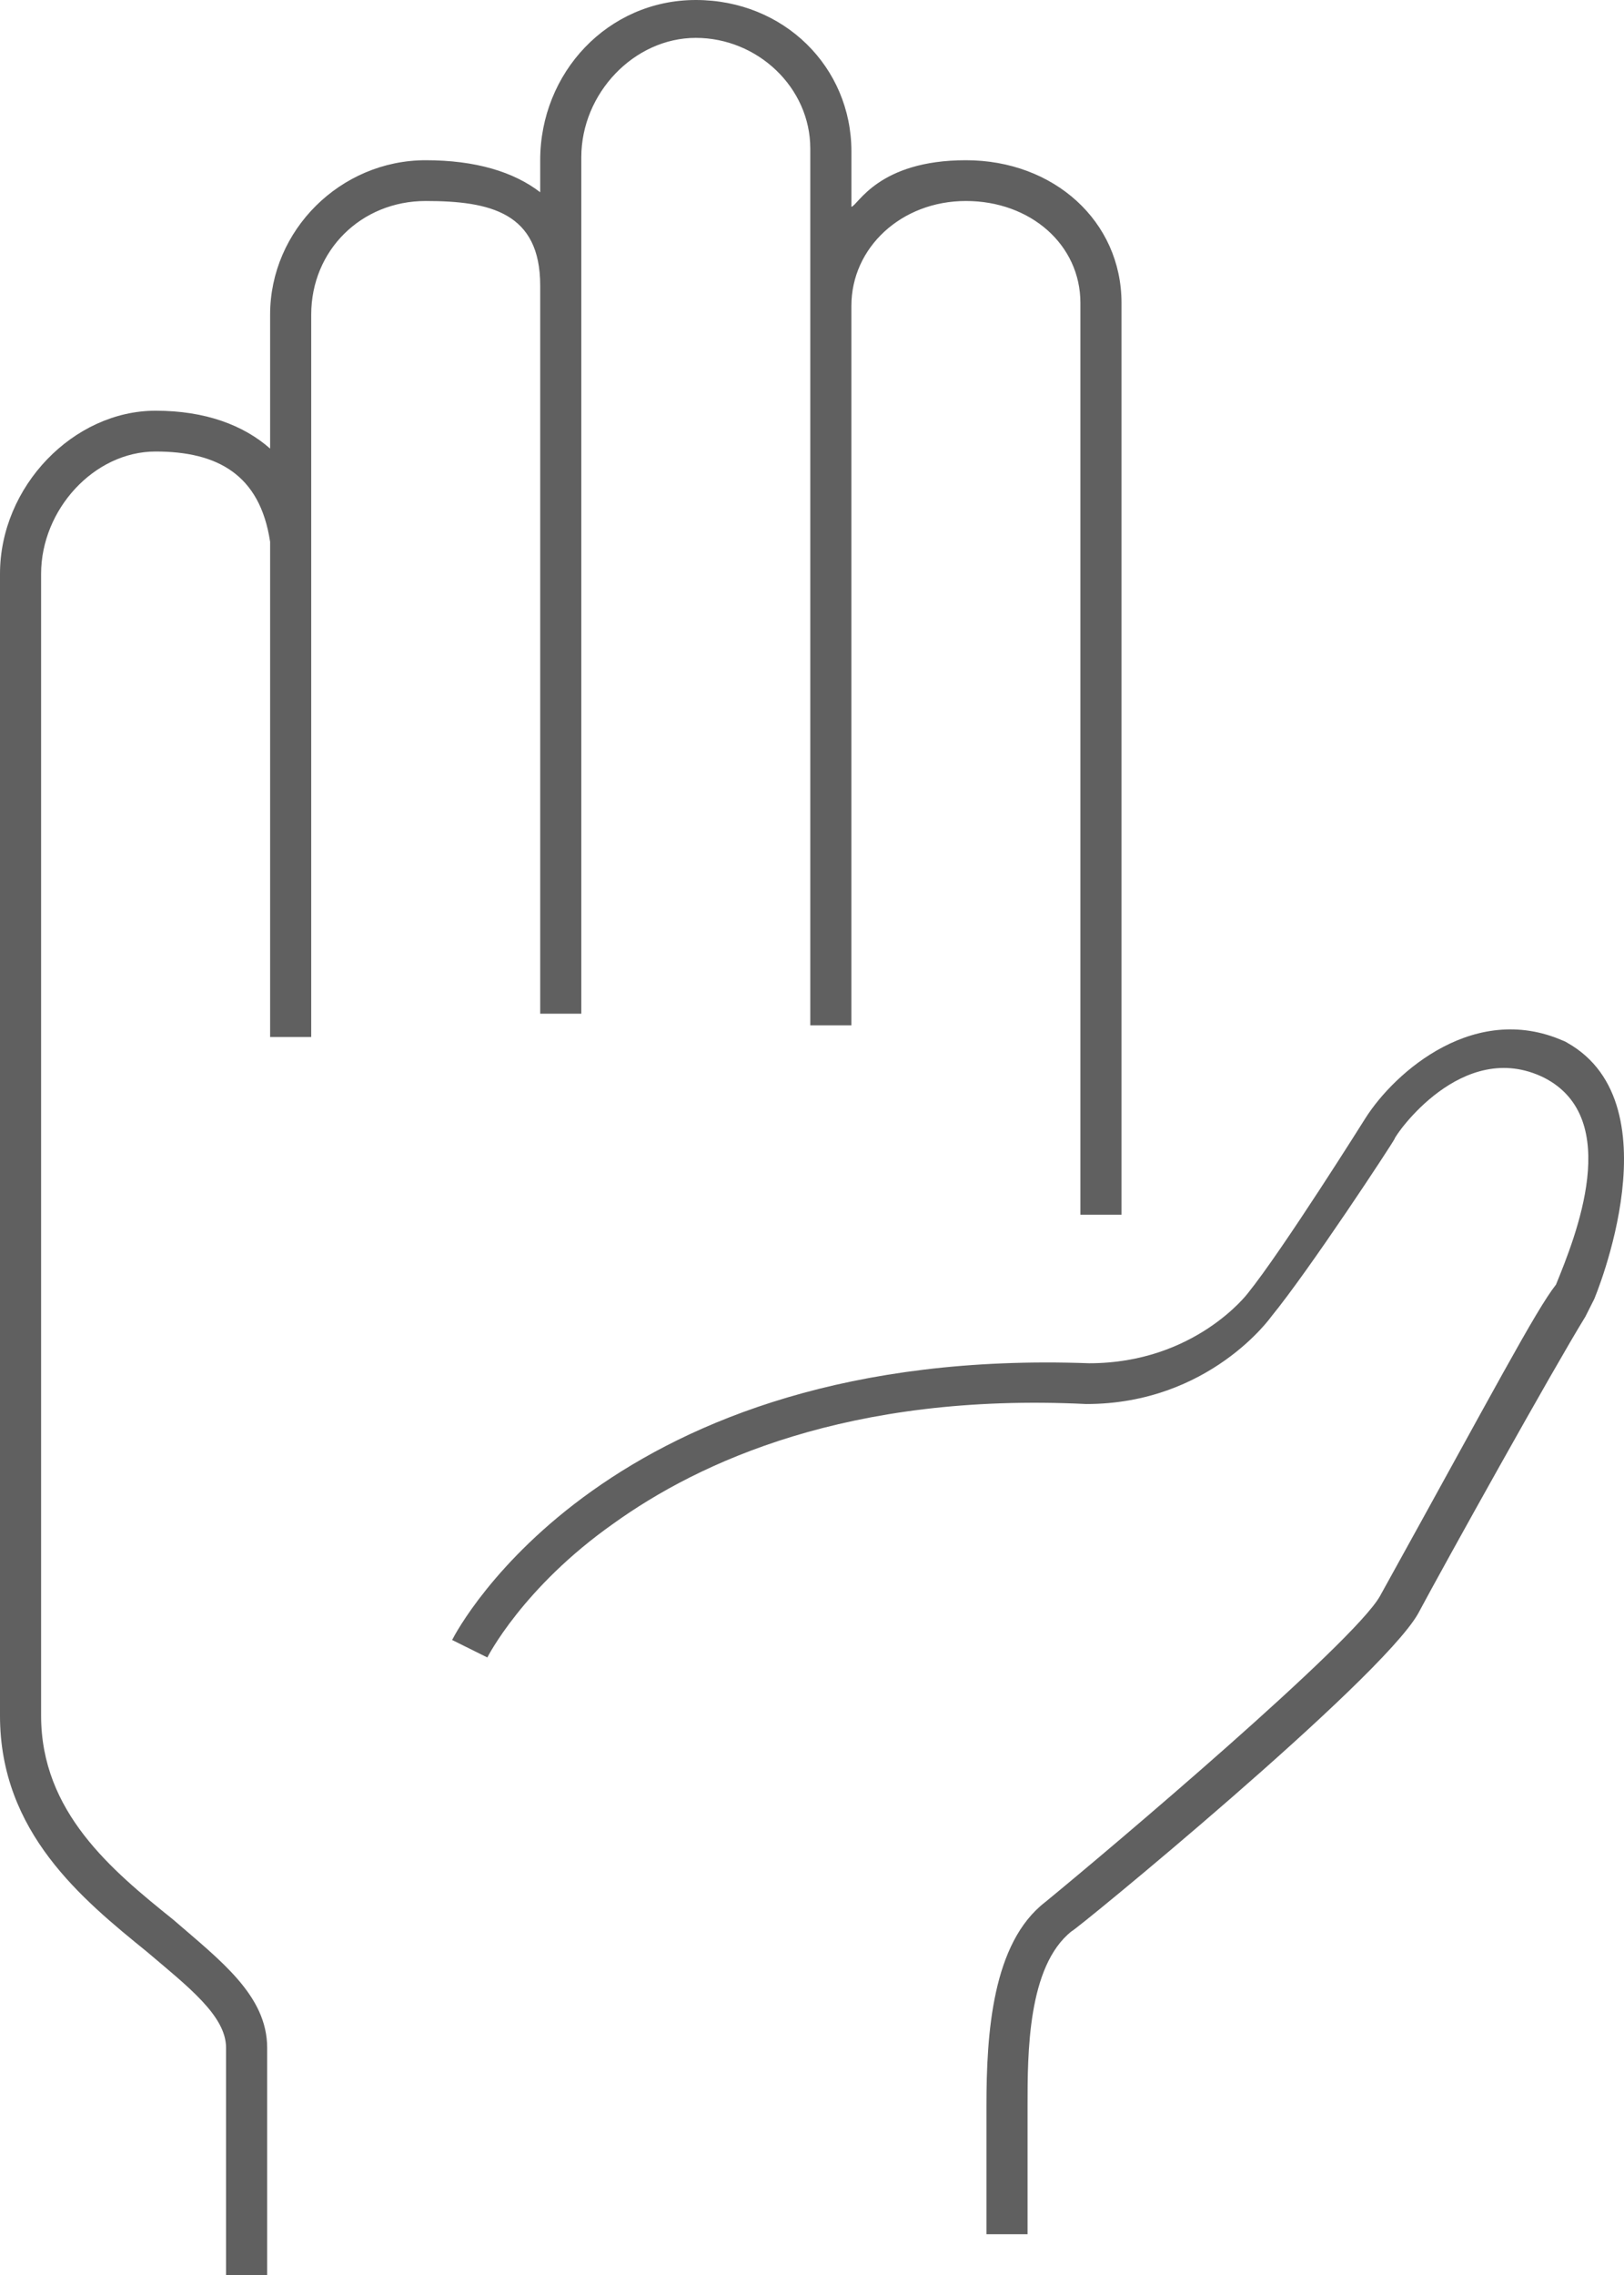 <svg width="55" height="77" viewBox="0 0 55 77" fill="none" xmlns="http://www.w3.org/2000/svg">
<g clip-path="url(#clip0_4252_4395)">
<path d="M18.295 9.563V34.31H19.687V5.324C19.687 3.155 21.477 1.282 23.565 1.282C25.653 1.282 27.442 2.958 27.442 5.028V34.704H28.834V10.352C28.834 8.38 30.525 6.803 32.712 6.803C34.9 6.803 36.59 8.282 36.59 10.254V41.113H37.982V10.254C37.982 7.493 35.695 5.423 32.712 5.423C29.73 5.423 29.055 6.957 28.835 7V5.127C28.835 2.268 26.548 0 23.565 0C20.582 0 18.295 2.465 18.295 5.423V6.507C17.4 5.817 16.108 5.423 14.417 5.423C11.534 5.423 9.148 7.789 9.148 10.648V15.183C8.253 14.394 6.96 13.901 5.27 13.901C2.486 13.901 0 16.465 0 19.422V58.07C0 62.014 2.784 64.282 4.971 66.056C6.364 67.239 7.656 68.225 7.656 69.31V77H9.048V69.31C9.048 67.535 7.457 66.352 5.866 64.972C3.778 63.296 1.392 61.324 1.392 58.07V19.422C1.392 17.253 3.182 15.282 5.27 15.282C7.358 15.282 8.804 16.056 9.148 18.338V35.099H10.54V10.648C10.54 8.479 12.23 6.803 14.417 6.803C16.605 6.803 18.295 7.197 18.295 9.662L18.295 9.563Z" fill="#606060"/>
<path d="M53.095 35.296C50.013 33.817 47.229 36.282 46.235 37.859C46.235 37.859 43.451 42.296 42.258 43.775C42.258 43.775 40.468 46.141 36.888 46.141C20.582 45.549 15.511 55.113 15.312 55.507L16.505 56.099C16.505 56.099 17.698 53.732 20.781 51.563C23.664 49.493 28.735 47.127 36.789 47.521C40.965 47.521 43.053 44.563 43.053 44.563C44.345 42.986 47.129 38.746 47.229 38.549C47.229 38.451 49.516 35.099 52.3 36.479C54.984 37.859 53.359 41.853 52.697 43.479C52.002 44.366 50.609 47.028 46.732 54.028C45.837 55.606 37.684 62.507 35.397 64.38C33.607 65.761 33.408 68.817 33.408 71.282V75.62H34.8V71.282C34.8 69.507 34.8 66.549 36.292 65.366C36.391 65.366 46.732 56.887 48.024 54.62C48.919 52.944 52.598 46.338 53.692 44.563L53.99 43.972C53.99 43.972 56.874 37.169 52.896 35.197L53.095 35.296Z" fill="#606060"/>
</g>
<defs>
<clipPath id="clip0_4252_4395">
<rect width="55" height="77" fill="white"/>
</clipPath>
</defs>
</svg>
